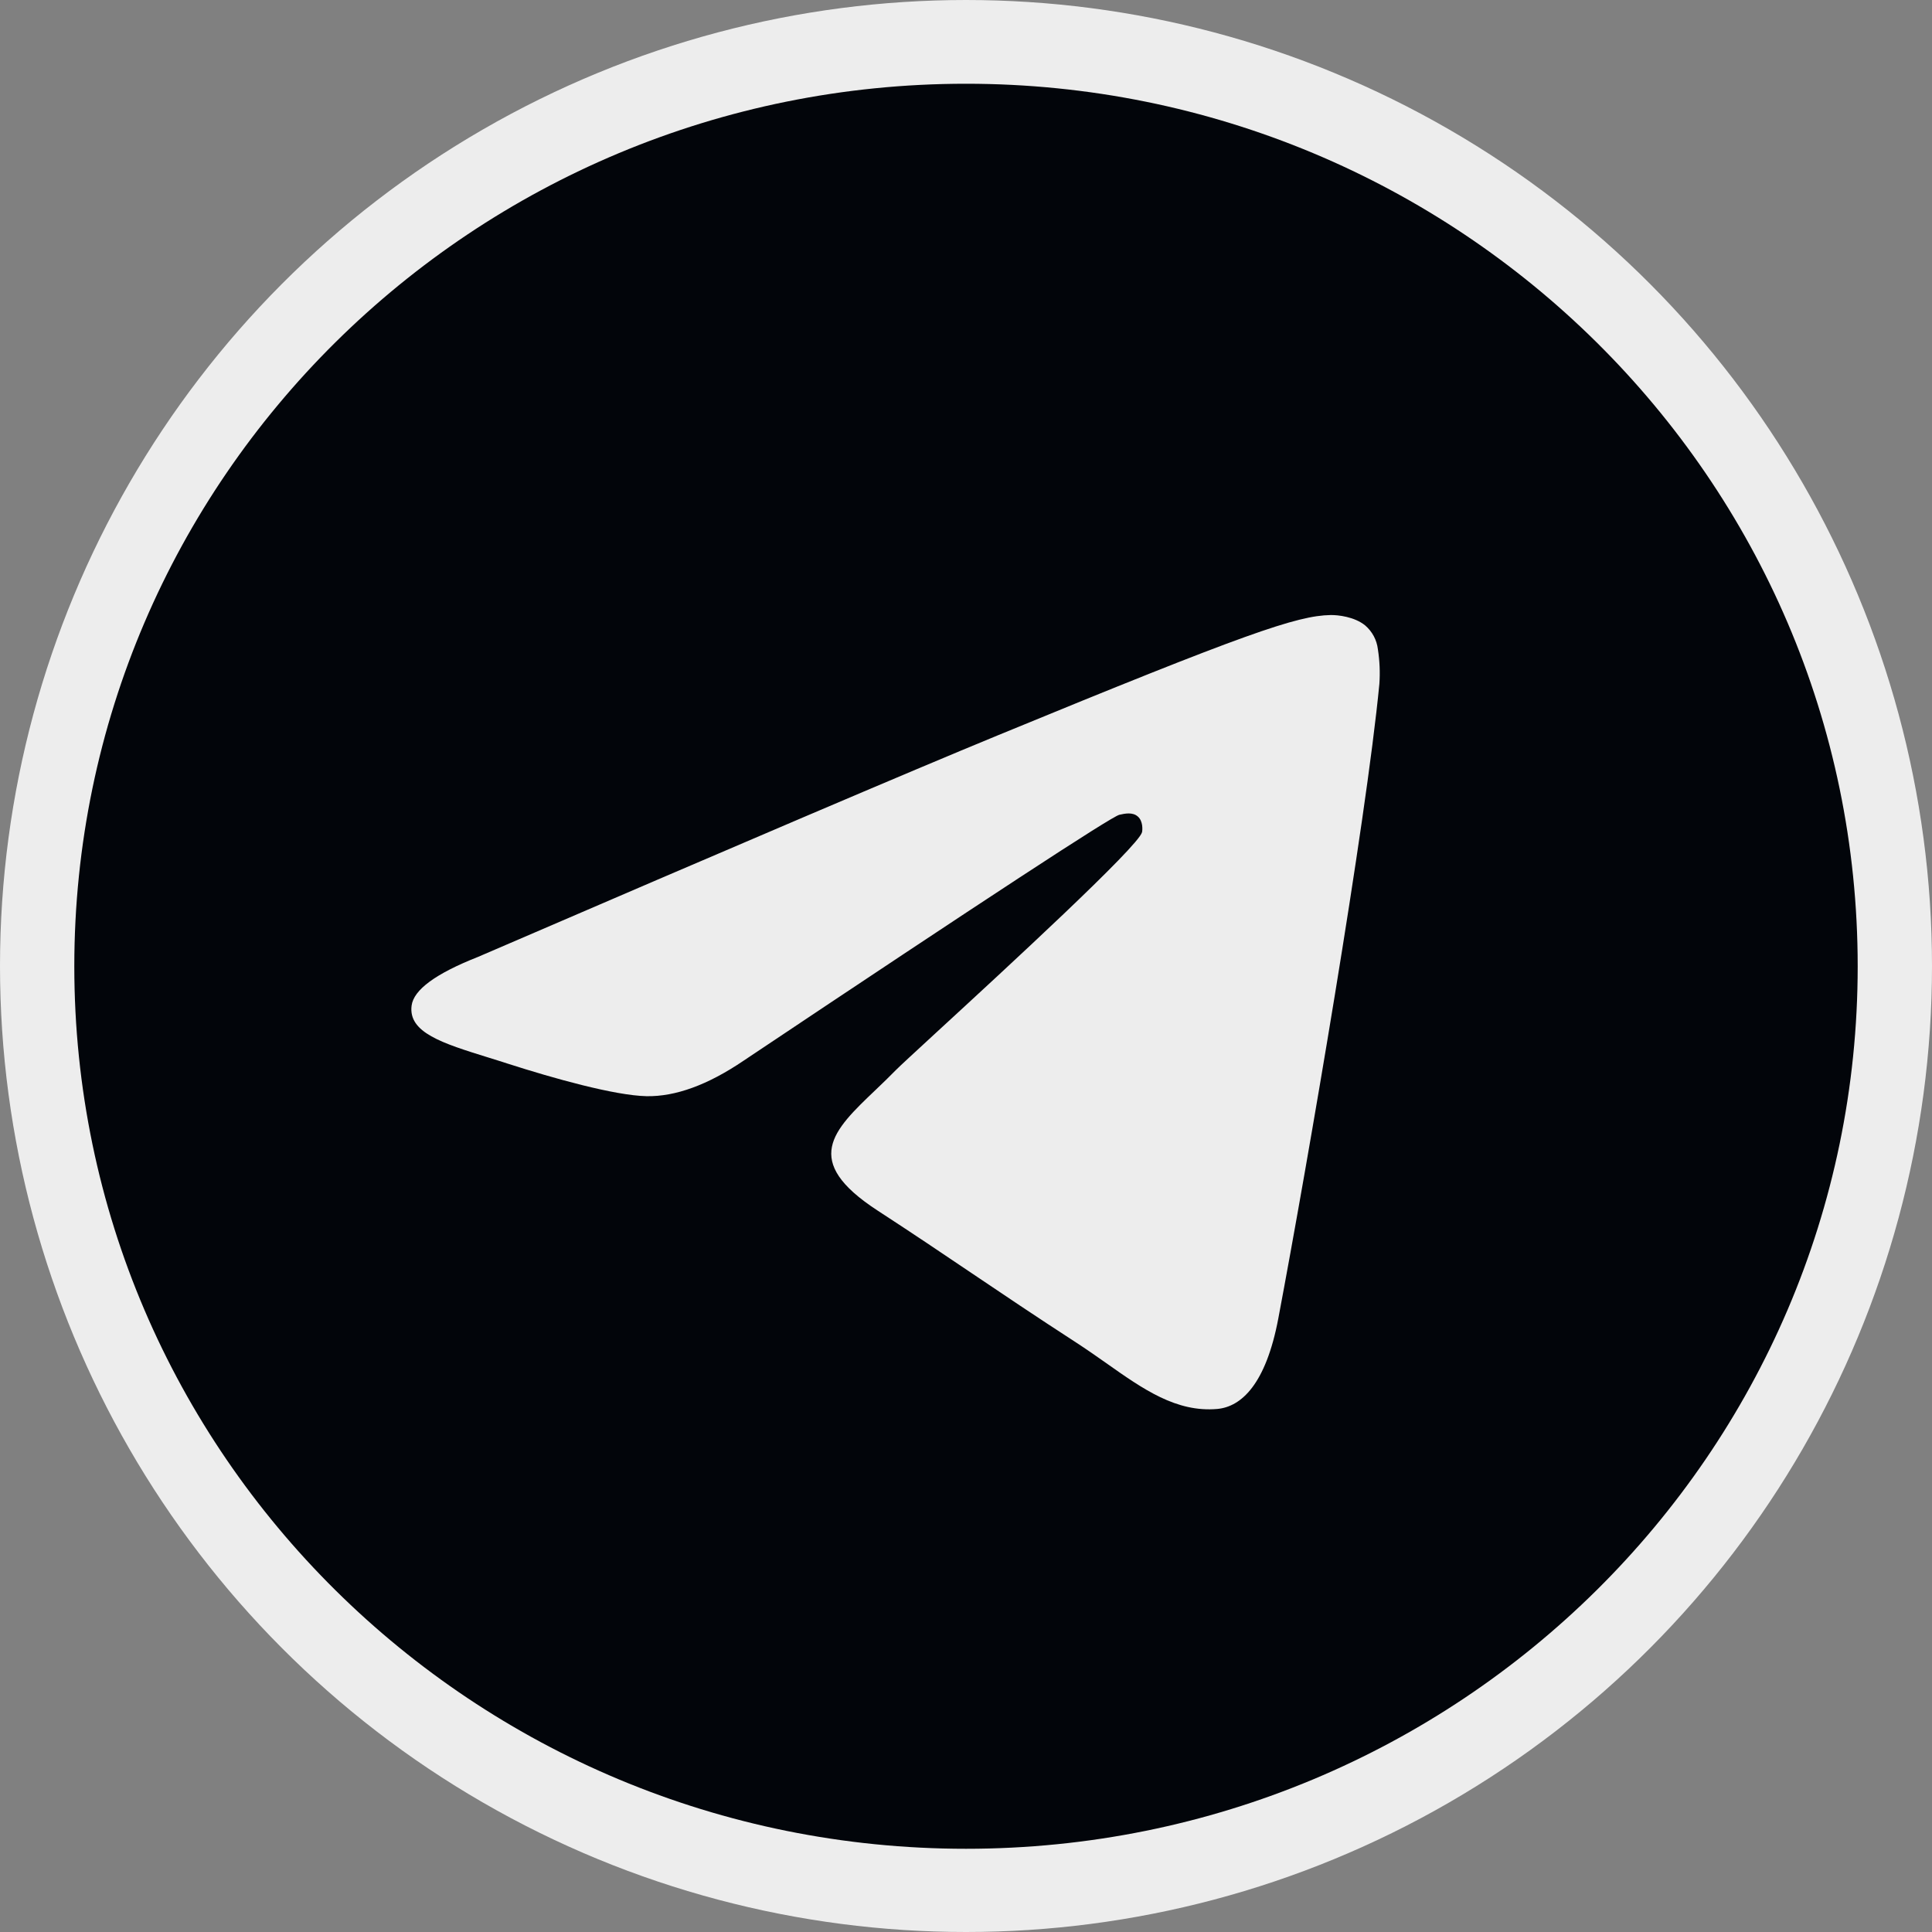 <?xml version="1.0" encoding="UTF-8"?> <svg xmlns="http://www.w3.org/2000/svg" width="26" height="26" viewBox="0 0 26 26" fill="none"><rect x="0" y="0" width="26" height="26" fill="#808080" stroke="none"/> <circle cx="13" cy="13" r="12.5" fill="#EDEDED" stroke="#EDEDED"></circle> <path fill-rule="evenodd" clip-rule="evenodd" d="M25 13.004C25 19.562 19.627 24.88 13 24.88C6.373 24.88 1 19.562 1 13.004C1 6.445 6.373 1.127 13 1.127C19.627 1.127 25 6.445 25 13.004ZM13.43 9.895C12.263 10.375 9.93 11.37 6.432 12.878C5.864 13.102 5.566 13.32 5.539 13.534C5.493 13.896 5.951 14.039 6.573 14.232C6.658 14.259 6.746 14.285 6.836 14.315C7.449 14.512 8.273 14.743 8.701 14.752C9.09 14.759 9.524 14.601 10.003 14.277C13.271 12.092 14.958 10.989 15.064 10.965C15.139 10.948 15.243 10.926 15.313 10.989C15.383 11.05 15.376 11.167 15.369 11.199C15.323 11.39 13.529 13.041 12.599 13.896C12.309 14.163 12.104 14.352 12.062 14.395C11.968 14.491 11.872 14.583 11.78 14.671C11.21 15.214 10.784 15.621 11.804 16.287C12.294 16.606 12.686 16.87 13.077 17.134C13.504 17.422 13.93 17.709 14.482 18.067C14.622 18.158 14.756 18.252 14.887 18.344C15.384 18.695 15.831 19.01 16.383 18.961C16.703 18.931 17.035 18.633 17.203 17.743C17.6 15.639 18.382 11.083 18.563 9.204C18.574 9.048 18.567 8.892 18.543 8.737C18.528 8.612 18.467 8.498 18.371 8.416C18.228 8.3 18.006 8.275 17.906 8.277C17.455 8.285 16.763 8.523 13.43 9.895V9.895Z" fill="#02050A"></path> </svg> 